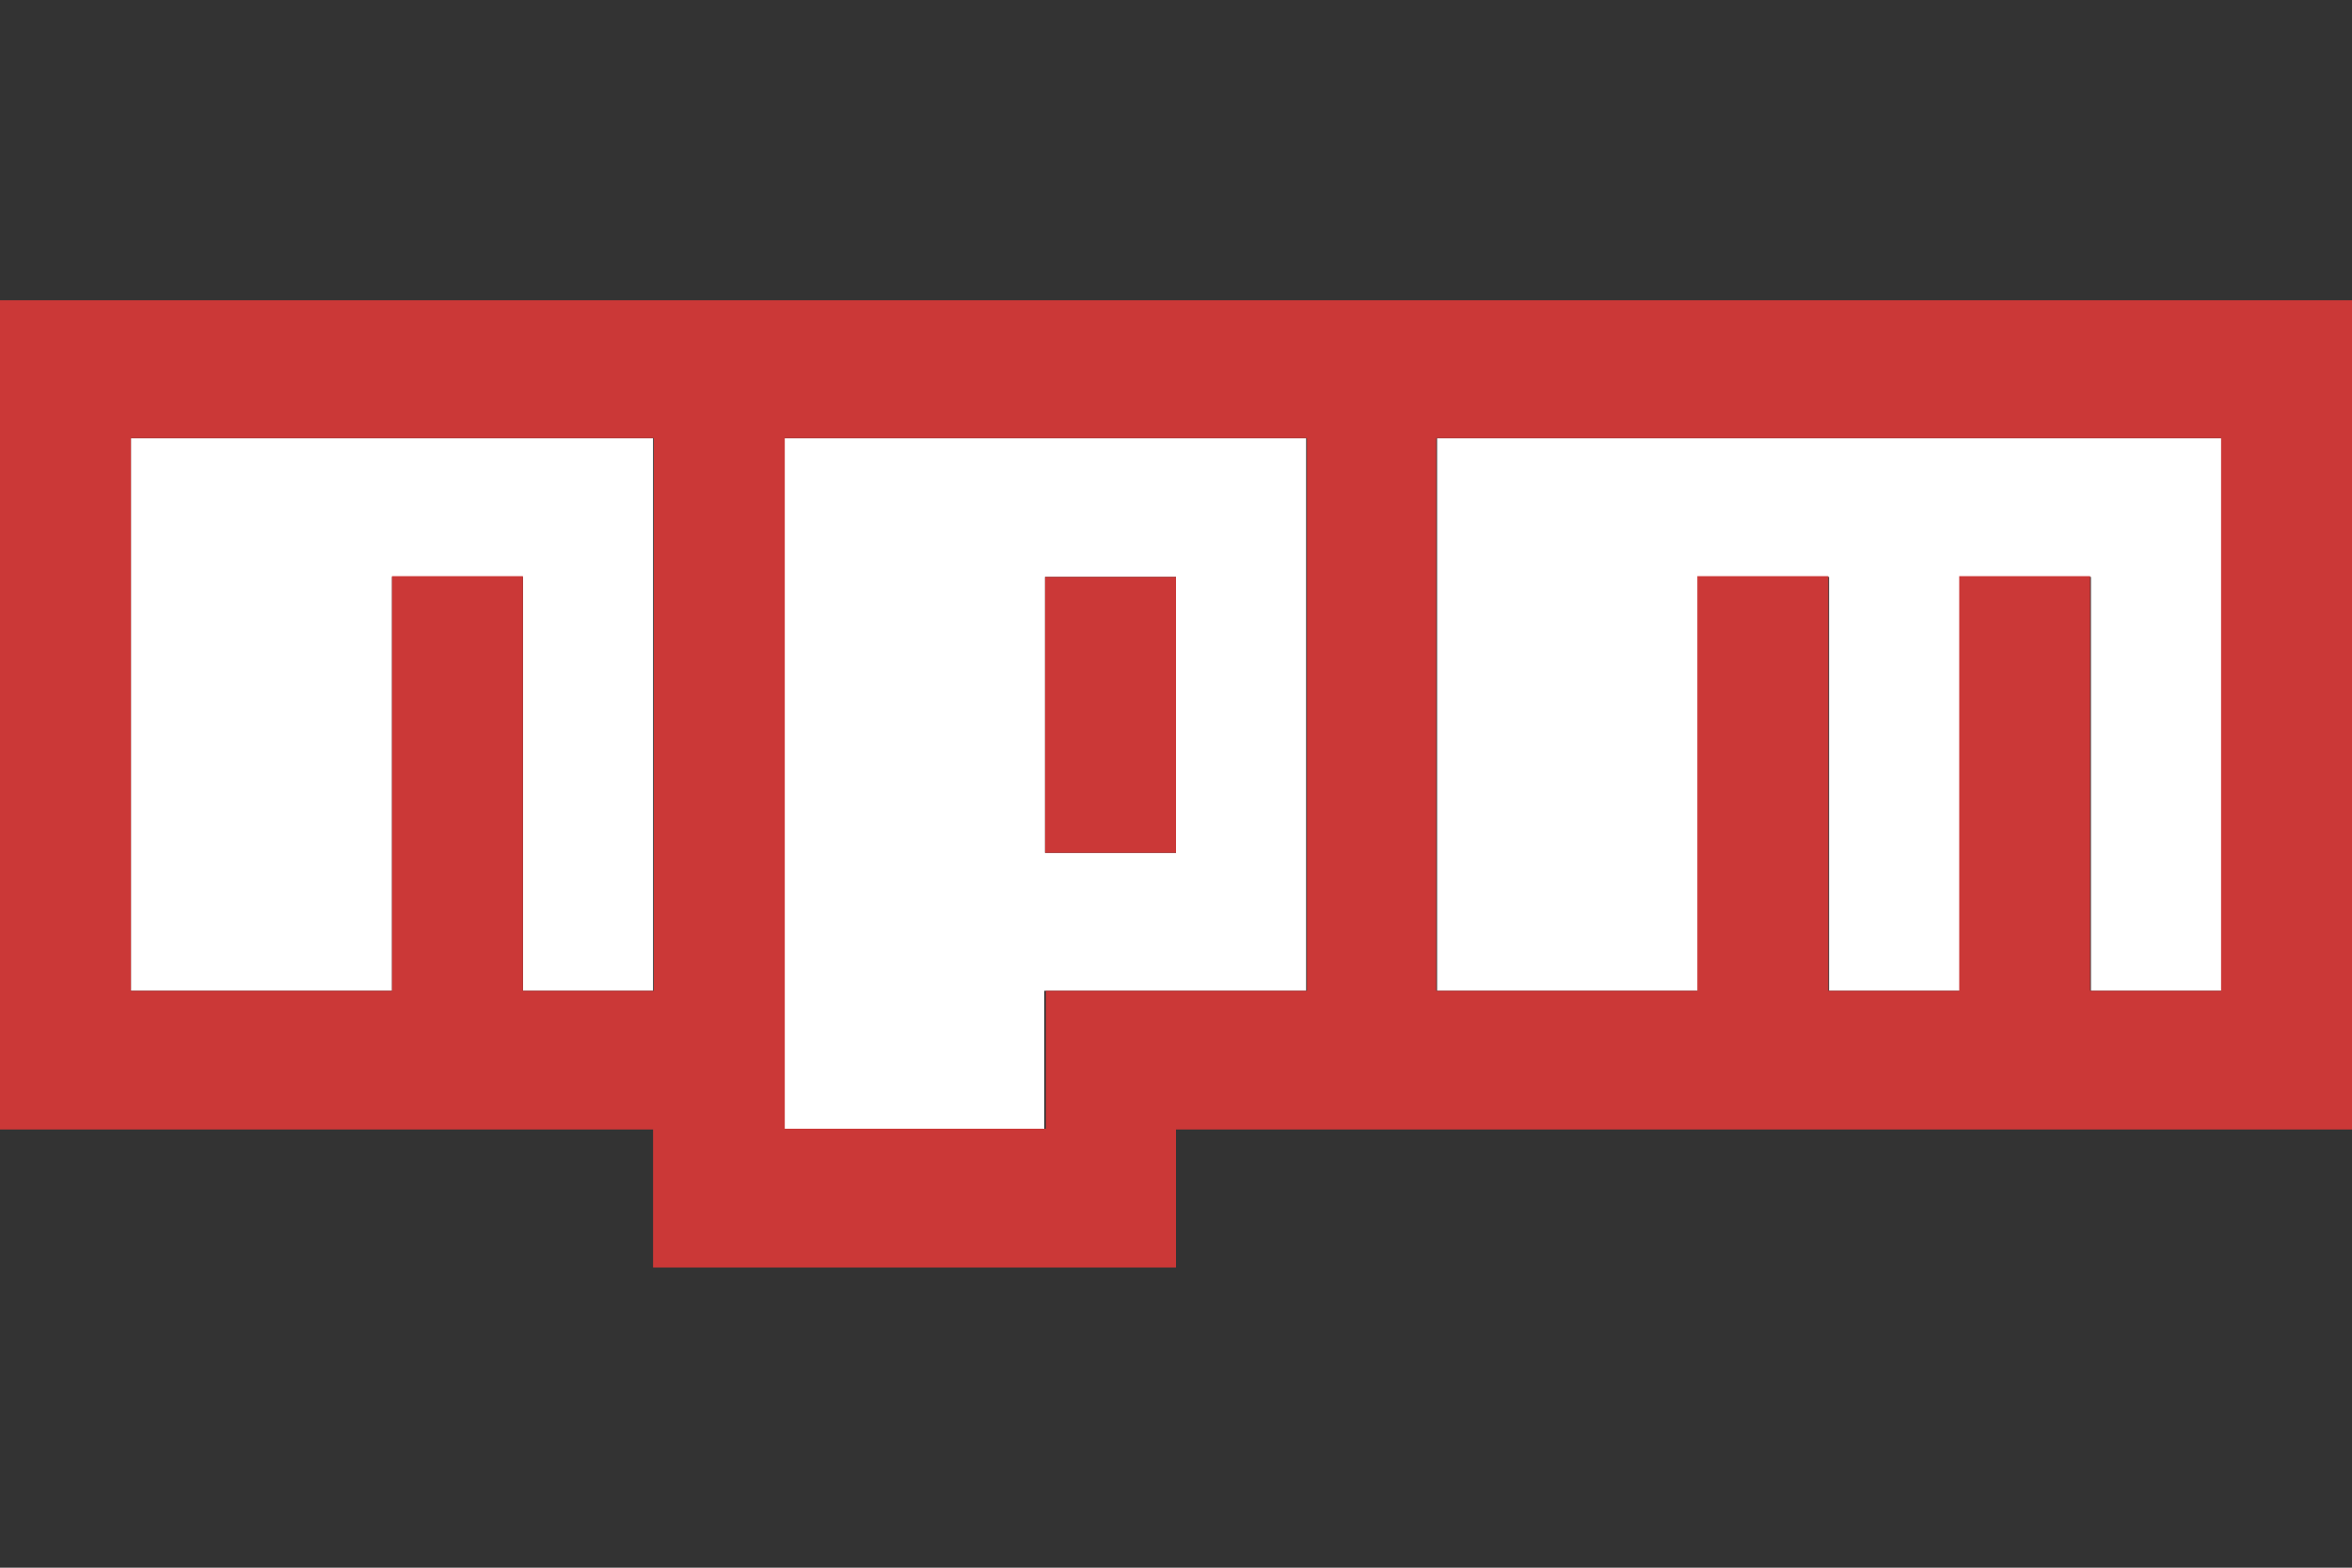 <?xml version="1.0" encoding="UTF-8"?>
<svg id="Layer_1" data-name="Layer 1" xmlns="http://www.w3.org/2000/svg" version="1.1" viewBox="0 0 300 200">
  <rect x="0" y="0" width="300" height="200" fill="#333333" stroke="none"/>
  <defs>
    <style>
      .cls-1 {
        fill: #cb3837;
      }

      .cls-1, .cls-2 {
        stroke-width: 0px;
      }

      .cls-2 {
        fill: #fff;
      }
    </style>
  </defs>
  <polygon class="cls-2" points="216.7 73.6 233.3 73.6 233.3 126.4 250 126.4 250 73.6 266.7 73.6 266.7 126.4 283.4 126.4 283.4 55.9 183.3 55.9 183.3 126.4 216.7 126.4 216.7 73.6"/>
  <path class="cls-2" d="M133.3,126.4h33.3V55.9h-66.7v88.1h33.3v-17.6ZM133.3,73.6h16.7v35.2h-16.7v-35.2Z"/>
  <polygon class="cls-2" points="50 73.6 66.7 73.6 66.7 126.4 83.3 126.4 83.3 55.9 16.7 55.9 16.7 126.4 50 126.4 50 73.6"/>
  <path class="cls-1" d="M0,144.1h83.3v17.6h66.7v-17.6h150V38.3H0v105.7ZM183.3,55.9h100v70.5h-16.7v-52.9h-16.7v52.9h-16.7v-52.9h-16.7v52.9h-33.3V55.9ZM100,55.9h66.7v70.5h-33.3v17.6h-33.3V55.9ZM16.7,55.9h66.7v70.5h-16.7v-52.9h-16.7v52.9H16.7V55.9Z"/>
  <rect class="cls-1" x="133.3" y="73.6" width="16.7" height="35.2"/>
</svg>